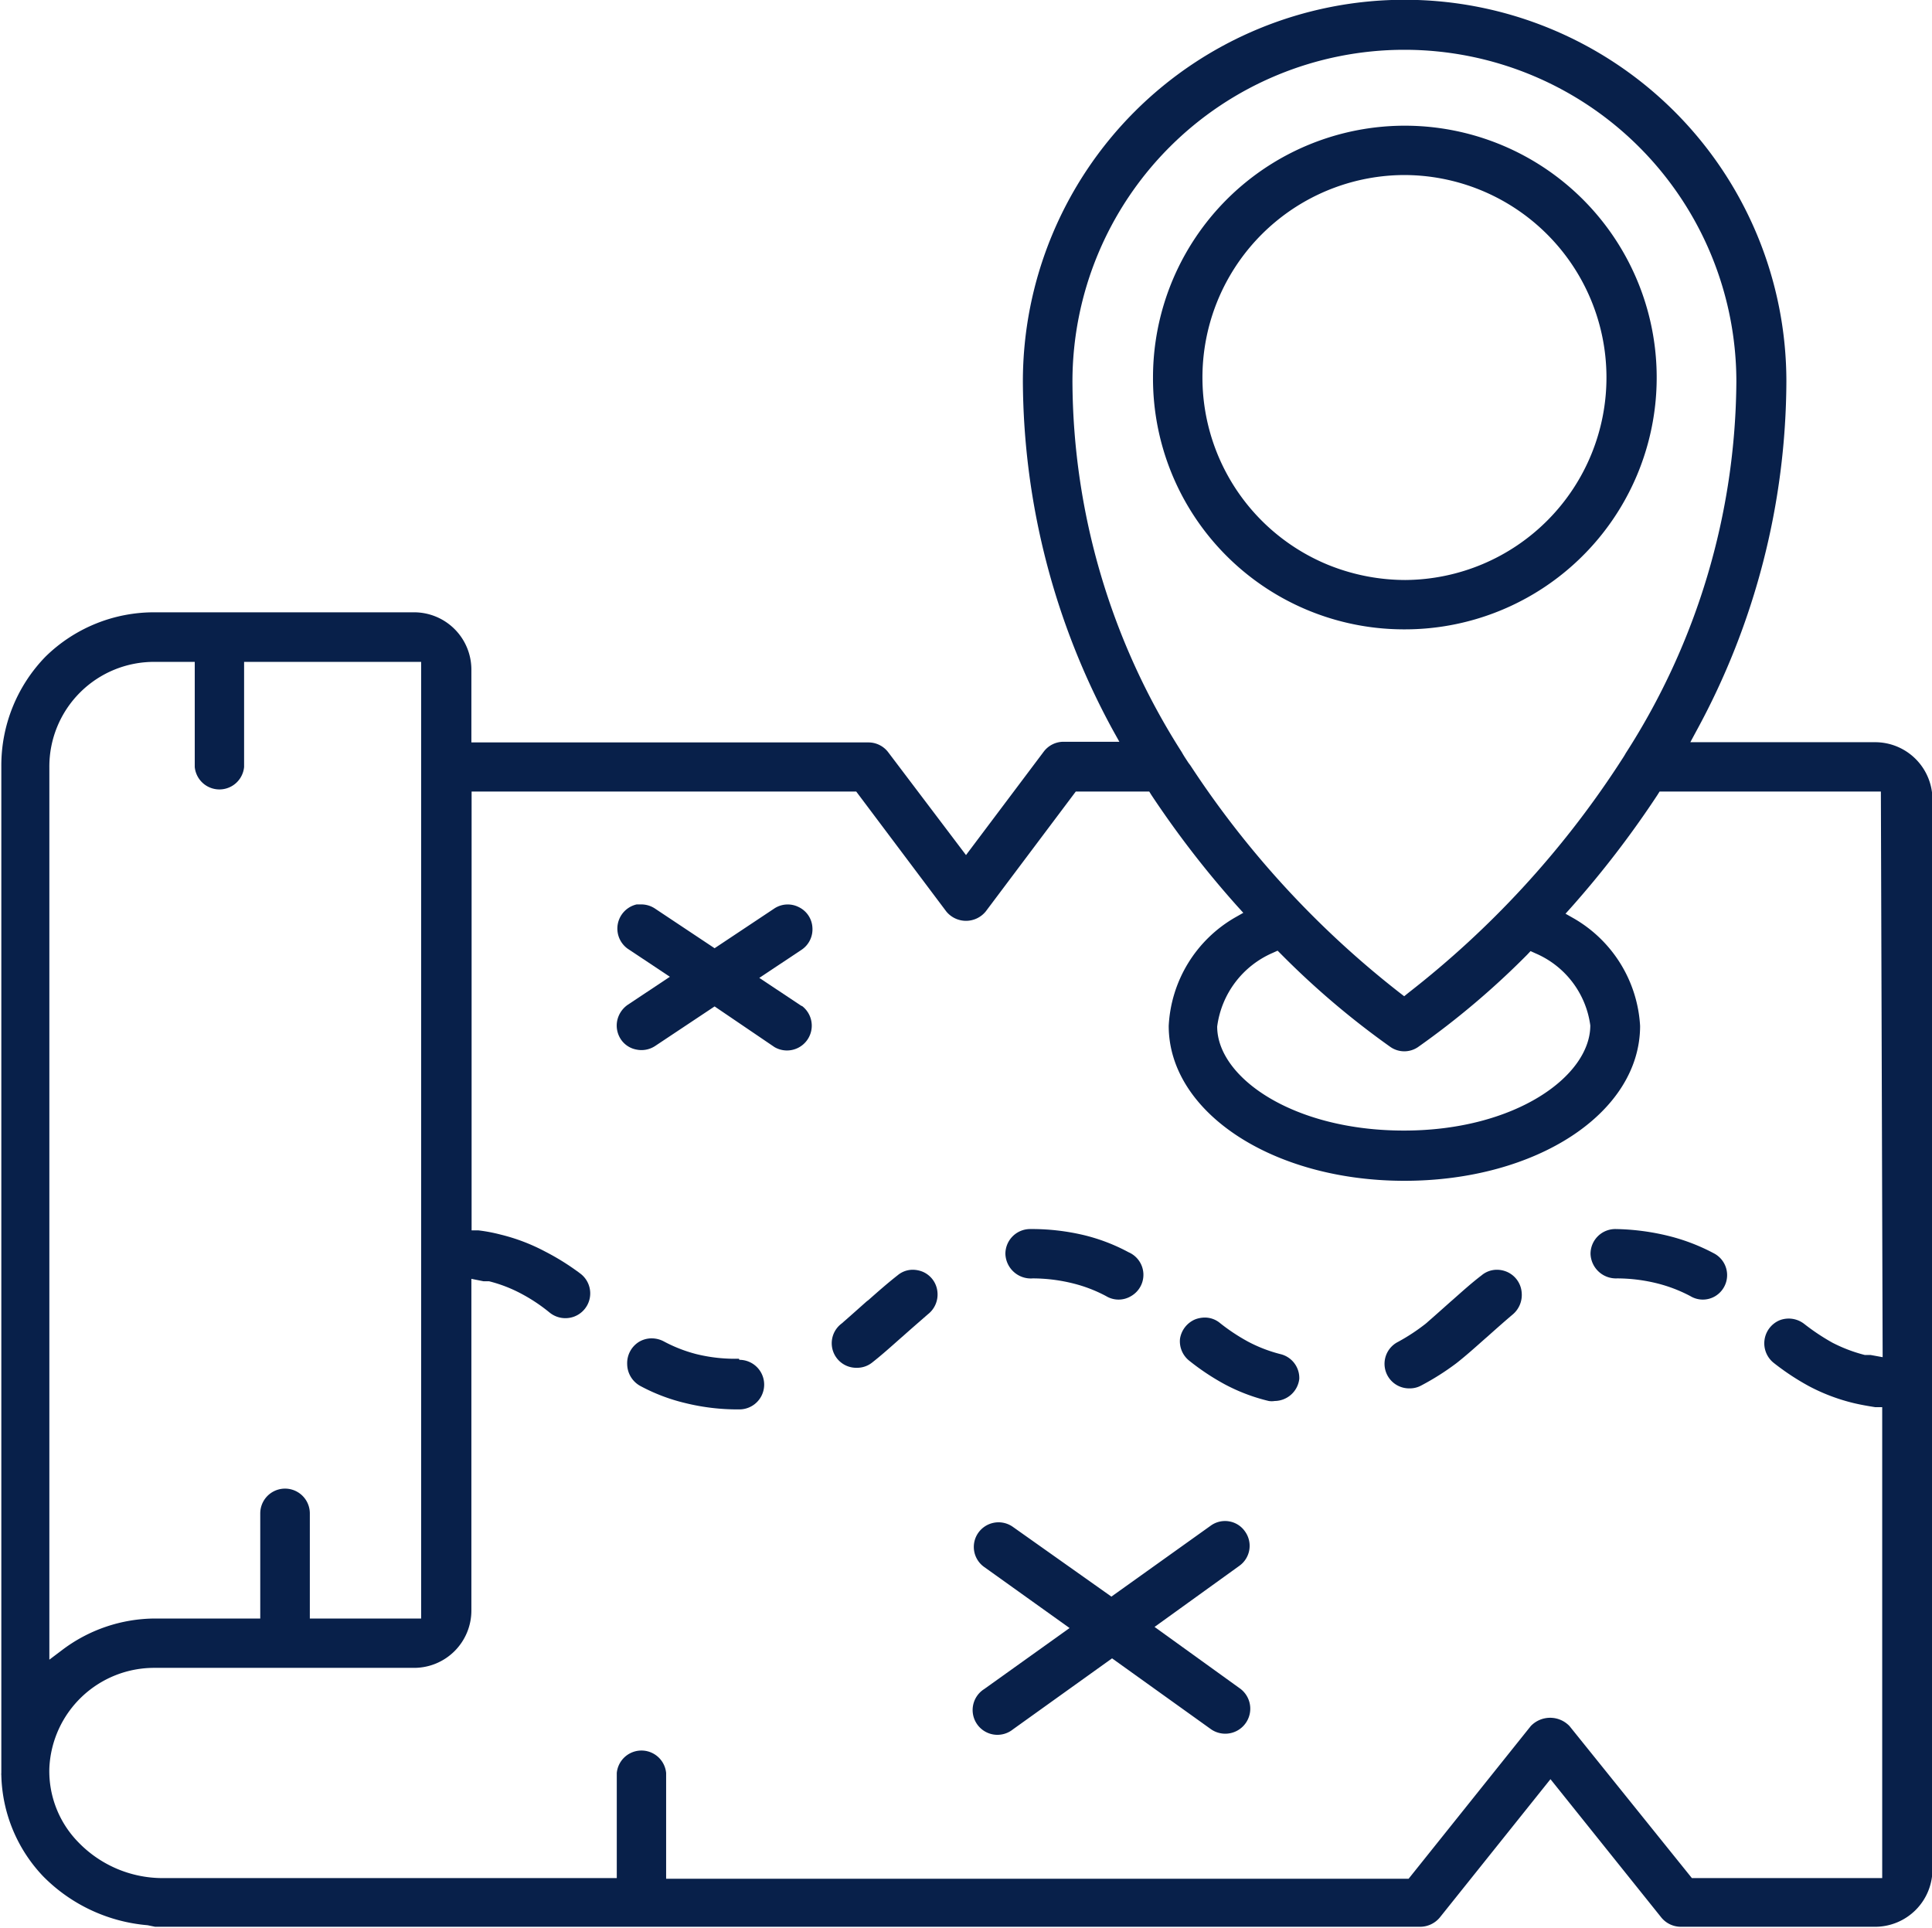 <svg xmlns="http://www.w3.org/2000/svg" viewBox="0 0 87.3 87.11"><defs><style>.cls-1{fill:#08204a;}</style></defs><title>Element 15</title><g id="Ebene_2" data-name="Ebene 2"><g id="Ebene_2-2" data-name="Ebene 2"><path class="cls-1" d="M84.72,33.54H76.38l.28-.52a33.2,33.2,0,0,0,4.06-15.78,17.25,17.25,0,0,0-34.5,0A33.21,33.21,0,0,0,50.29,33l.29.52H48.05a1.12,1.12,0,0,0-.89.45l-3.51,4.67L40.14,34a1.12,1.12,0,0,0-.89-.45H21.3V30.26a2.59,2.59,0,0,0-2.58-2.59H7a7,7,0,0,0-4.94,2,7.05,7.05,0,0,0-2,4.95V80.12a.43.43,0,0,0,0,.1,6.85,6.85,0,0,0,1.89,4.57A7.51,7.51,0,0,0,6.67,87l.34.07H64.18a1.16,1.16,0,0,0,.88-.42l5-6.25,5,6.24a1.14,1.14,0,0,0,.88.43h8.8a2.59,2.59,0,0,0,2.58-2.59V36.12A2.59,2.59,0,0,0,84.72,33.54ZM48.46,17.25h0a15,15,0,1,1,30,0,31.39,31.39,0,0,1-5,16.79c-.07.13-.16.26-.25.4l-.11.17a42.57,42.57,0,0,1-9.44,10.24l-.21.17-.22-.17a42.66,42.66,0,0,1-9.44-10.26l-.09-.12c-.11-.17-.2-.3-.3-.48A31.33,31.33,0,0,1,48.46,17.25Zm23.4,29.09v0c0,2.29-3.39,4.75-8.42,4.75S55,48.68,55,46.39a4.22,4.22,0,0,1,2.51-3.33l.22-.1.17.17a37.34,37.34,0,0,0,4.94,4.19,1.1,1.1,0,0,0,1.23,0A36.82,36.82,0,0,0,69,43.15l.16-.17.22.1A4.14,4.14,0,0,1,71.86,46.34ZM2.23,34.66A4.73,4.73,0,0,1,7,29.91H8.8v4.75a1.12,1.12,0,0,0,2.23,0V29.91h8V73.14H14V68.39a1.12,1.12,0,1,0-2.24,0v4.75H7A7,7,0,0,0,2.8,74.57L2.23,75ZM85.07,61.33l-.55-.1-.26,0a6.86,6.86,0,0,1-1.47-.56,9.86,9.86,0,0,1-1.26-.84,1.14,1.14,0,0,0-1.11-.17,1.13,1.13,0,0,0-.27,1.93,11.21,11.21,0,0,0,1.59,1.05,8.63,8.63,0,0,0,2,.76c.33.08.68.14,1,.19l.31,0V84.87H76.45L70.92,78a1.21,1.21,0,0,0-1.75,0l-5.52,6.9H30.1V80.12a1.12,1.12,0,0,0-2.23,0v4.75H7.31a5.3,5.3,0,0,1-3.77-1.62A4.59,4.59,0,0,1,2.23,79.9,4.74,4.74,0,0,1,7,75.37H18.72a2.59,2.59,0,0,0,2.58-2.58v-15l.55.11.25,0a6.4,6.4,0,0,1,1.47.57,7.67,7.67,0,0,1,1.26.84,1.13,1.13,0,0,0,1.13.18,1.12,1.12,0,0,0,.26-1.94,11,11,0,0,0-1.6-1,8.63,8.63,0,0,0-2-.76,7.45,7.45,0,0,0-1-.19l-.31,0V35.77H38.69l4.07,5.42a1.15,1.15,0,0,0,1.78,0l4.07-5.42h3.32l.1.16a44.06,44.06,0,0,0,3.86,5l.29.32-.37.21a6,6,0,0,0-3,4.9c0,3.89,4.68,7,10.65,7s10.65-3.07,10.65-7a6,6,0,0,0-3-4.86l-.37-.21L71,41a44.53,44.53,0,0,0,3.89-5.07l.1-.16h10Z"/><path class="cls-1" d="M63.38,28.44h0A11.38,11.38,0,1,0,52.1,17.05,11.34,11.34,0,0,0,63.38,28.44Zm0-20.53a9.15,9.15,0,1,1,.12,18.3A9.31,9.31,0,0,1,60,25.52,9.15,9.15,0,0,1,63.37,7.91Z"/><path class="cls-1" d="M36.22,45.46l-1.91-1.27,1.91-1.27a1.11,1.11,0,0,0,.49-1,1.09,1.09,0,0,0-.62-.93,1.1,1.1,0,0,0-1.11.07l-2.69,1.79L29.6,41.06a1.12,1.12,0,0,0-.61-.19l-.22,0a1.12,1.12,0,0,0-.41,2l1.91,1.27-1.91,1.27a1.16,1.16,0,0,0-.47.71,1.13,1.13,0,0,0,.16.84,1.08,1.08,0,0,0,.71.47,1.12,1.12,0,0,0,.84-.16l2.69-1.79L35,47.32a1.12,1.12,0,0,0,1.24-1.86Z"/><path class="cls-1" d="M52.17,73.52,56,70.76a1.11,1.11,0,0,0,.26-1.55,1.09,1.09,0,0,0-.72-.46,1.1,1.1,0,0,0-.84.2l-4.48,3.2L45.77,69a1.12,1.12,0,0,0-1.56.26,1.11,1.11,0,0,0,.26,1.55l3.86,2.76-3.86,2.76a1.12,1.12,0,1,0,1.3,1.82l4.48-3.21,4.48,3.21A1.12,1.12,0,0,0,56,76.28Z"/><path class="cls-1" d="M71.87,56.66a1.15,1.15,0,0,0,1.2,1.11A7.57,7.57,0,0,1,74.9,58a6.66,6.66,0,0,1,1.48.57,1.09,1.09,0,0,0,1.13,0,1.11,1.11,0,0,0-.08-1.94,8.91,8.91,0,0,0-2-.77A10.71,10.71,0,0,0,73,55.54,1.12,1.12,0,0,0,71.87,56.66Z"/><path class="cls-1" d="M68.06,57.46h0a1.15,1.15,0,0,0-.41-.08,1.07,1.07,0,0,0-.7.25c-.46.35-.89.74-1.32,1.12l-.07.06c-.37.33-.74.66-1.13,1a8.84,8.84,0,0,1-1.26.83,1.11,1.11,0,0,0,.52,2.1h0a1.07,1.07,0,0,0,.53-.13,11.64,11.64,0,0,0,1.58-1c.46-.36.89-.75,1.32-1.13l.07-.06c.37-.33.74-.66,1.14-1a1.15,1.15,0,0,0,.43-1A1.11,1.11,0,0,0,68.06,57.46Z"/><path class="cls-1" d="M57.85,61.19a6.58,6.58,0,0,1-1.47-.57,8.75,8.75,0,0,1-1.25-.83,1.07,1.07,0,0,0-.7-.25,1.25,1.25,0,0,0-.42.08,1.14,1.14,0,0,0-.69.88,1.12,1.12,0,0,0,.43,1,10.83,10.83,0,0,0,1.58,1.05,8.35,8.35,0,0,0,2,.76.84.84,0,0,0,.27,0,1.13,1.13,0,0,0,1.11-1A1.11,1.11,0,0,0,57.85,61.19Z"/><path class="cls-1" d="M46.67,57.77A7.57,7.57,0,0,1,48.5,58a6.48,6.48,0,0,1,1.48.57,1.09,1.09,0,0,0,1.13,0A1.11,1.11,0,0,0,51,56.59a8.46,8.46,0,0,0-2-.77,10.2,10.2,0,0,0-2.46-.28,1.12,1.12,0,0,0-1.11,1.12A1.15,1.15,0,0,0,46.67,57.77Z"/><path class="cls-1" d="M41.67,57.46h0a1.24,1.24,0,0,0-.41-.08,1.06,1.06,0,0,0-.7.25c-.46.36-.89.74-1.32,1.12l-.08.06c-.37.33-.74.66-1.13,1a1.11,1.11,0,0,0,.69,2h0a1.09,1.09,0,0,0,.68-.23c.46-.36.89-.75,1.32-1.13l.07-.06c.37-.33.75-.66,1.14-1a1.13,1.13,0,0,0,.43-1A1.1,1.1,0,0,0,41.67,57.46Z"/><path class="cls-1" d="M33.39,61.4a7.28,7.28,0,0,1-1.93-.21A6.58,6.58,0,0,1,30,60.62a1.17,1.17,0,0,0-.54-.14,1.11,1.11,0,0,0-.59.16,1.13,1.13,0,0,0-.53,1,1.14,1.14,0,0,0,.61,1,8.35,8.35,0,0,0,2,.76,9.85,9.85,0,0,0,2.46.29,1.12,1.12,0,0,0,0-2.24Z"/></g></g></svg>